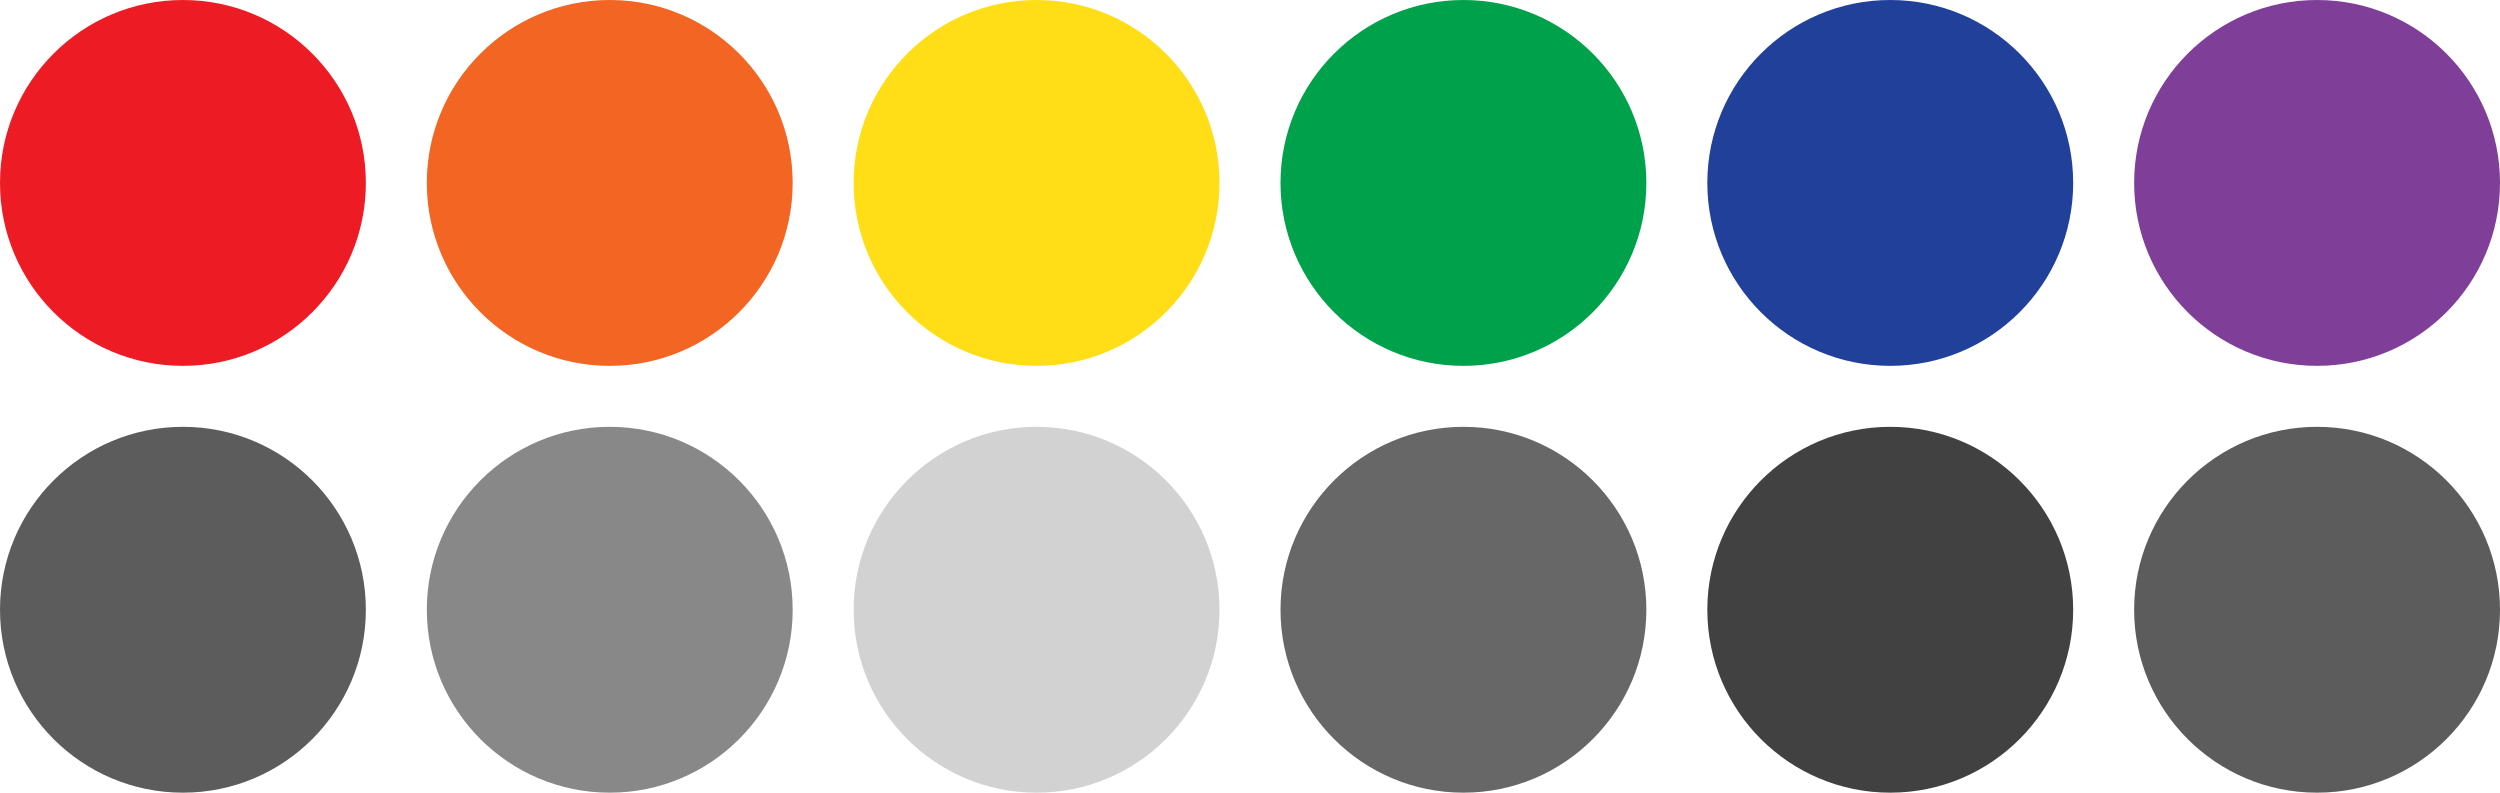 <?xml version="1.0" encoding="UTF-8"?><svg id="Layer_1" xmlns="http://www.w3.org/2000/svg" width="205mm" height="65mm" viewBox="0 0 581.1 184.25"><circle cx="42.52" cy="42.52" r="42.52" fill="#ed1c24"/><circle cx="141.73" cy="42.52" r="42.52" fill="#f26522"/><circle cx="240.94" cy="42.52" r="42.52" fill="#ffde17"/><circle cx="340.16" cy="42.52" r="42.52" fill="#00a14b"/><circle cx="439.37" cy="42.52" r="42.52" fill="#21409a"/><circle cx="538.58" cy="42.52" r="42.52" fill="#7f3f98"/><circle cx="42.52" cy="141.73" r="42.52" fill="#5c5c5c"/><circle cx="141.73" cy="141.73" r="42.52" fill="#888"/><circle cx="240.94" cy="141.73" r="42.52" fill="#d2d2d2"/><circle cx="340.16" cy="141.73" r="42.52" fill="#676767"/><circle cx="439.37" cy="141.73" r="42.52" fill="#414141"/><circle cx="538.58" cy="141.73" r="42.52" fill="#5c5c5c"/></svg>